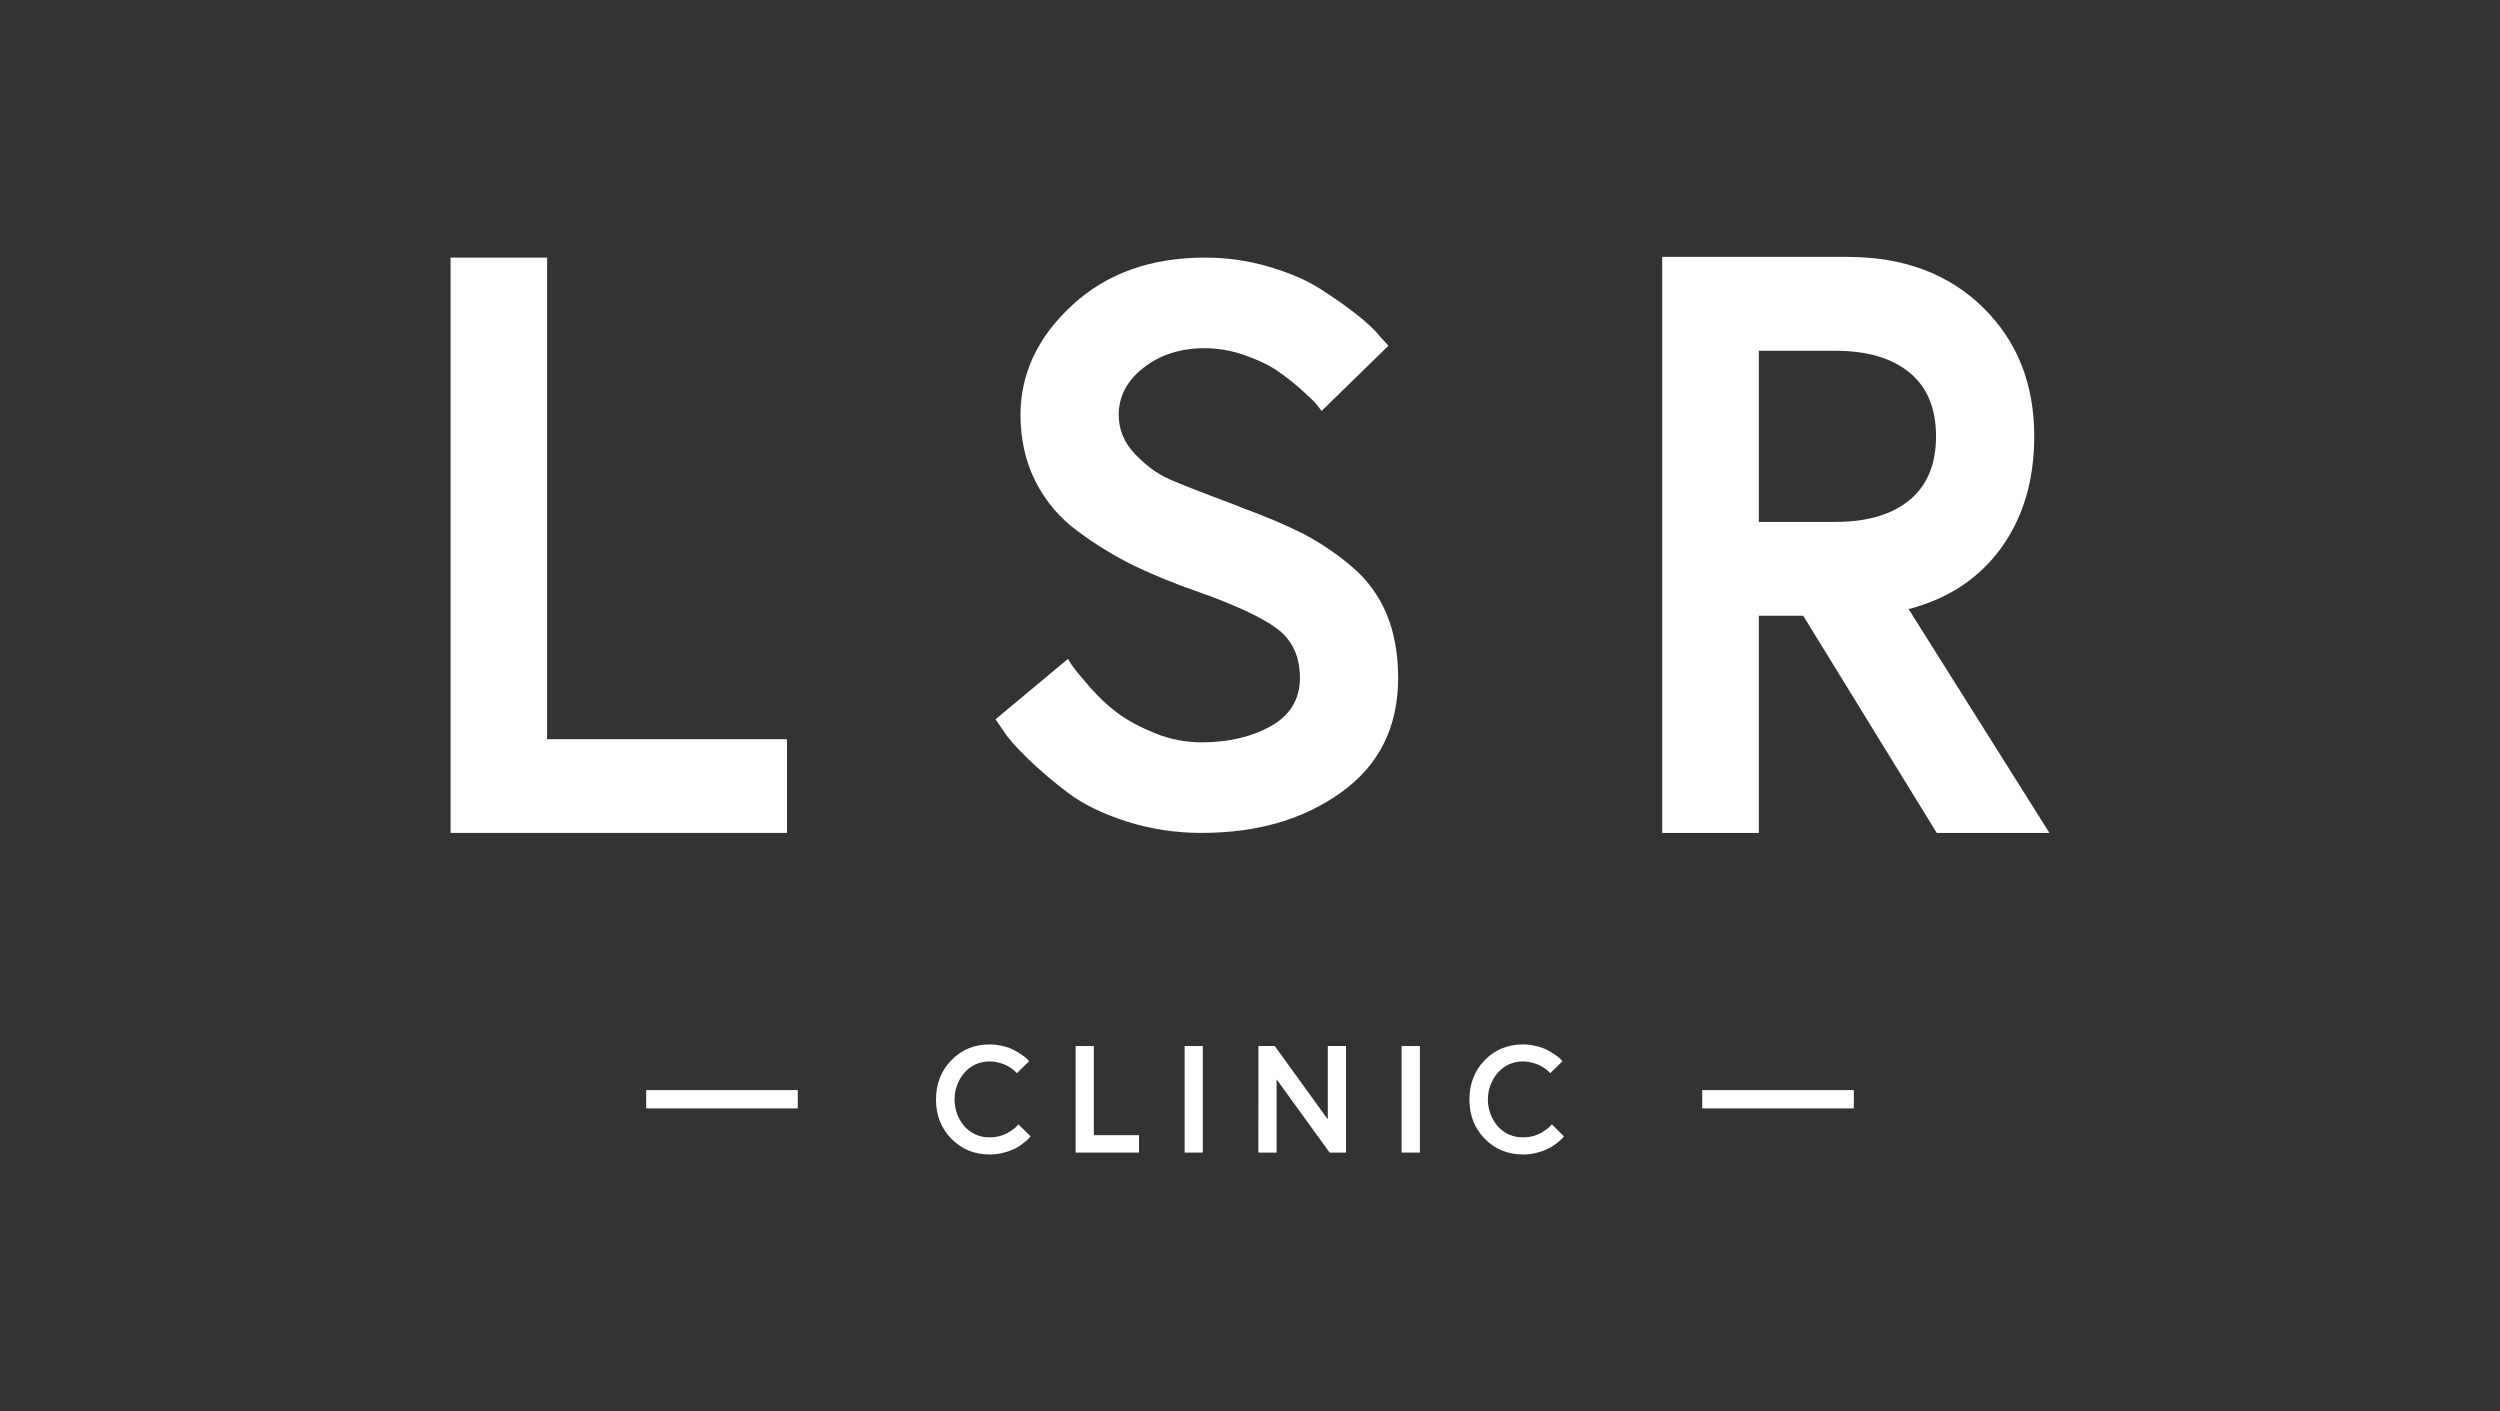 <?xml version="1.0" encoding="UTF-8"?>
<svg xmlns="http://www.w3.org/2000/svg" xmlns:xlink="http://www.w3.org/1999/xlink" width="124pt" height="70pt" viewBox="0 0 124 70" version="1.1">
<rect x="0" y="0" width="124" height="70" fill="#333333" stroke="none"/>
<g id="surface1">
<path style=" stroke:none;fill-rule:nonzero;fill:rgb(100%,100%,100%);fill-opacity:1;" d="M 22.348 41.312 L 22.348 12.777 L 27.137 12.777 L 27.137 36.664 L 39.035 36.664 L 39.035 41.312 Z M 22.348 41.312 "/>
<path style=" stroke:none;fill-rule:nonzero;fill:rgb(100%,100%,100%);fill-opacity:1;" d="M 64.477 33.625 C 64.477 32.551 64.09 31.73 63.316 31.164 C 62.547 30.598 61.227 29.988 59.363 29.332 C 58.297 28.965 57.25 28.535 56.23 28.051 C 55.27 27.574 54.355 27.016 53.492 26.375 C 52.59 25.727 51.859 24.867 51.355 23.871 C 50.863 22.887 50.617 21.789 50.617 20.582 C 50.617 18.531 51.469 16.719 53.176 15.141 C 54.879 13.566 57.074 12.777 59.762 12.777 C 60.836 12.773 61.906 12.926 62.938 13.23 C 63.961 13.531 64.812 13.898 65.492 14.332 C 66.172 14.766 66.777 15.191 67.309 15.613 C 67.84 16.031 68.227 16.398 68.469 16.715 L 68.867 17.148 L 65.551 20.383 C 65.496 20.305 65.41 20.191 65.293 20.047 C 65.176 19.902 64.914 19.656 64.516 19.301 C 64.129 18.957 63.723 18.641 63.297 18.352 C 62.883 18.078 62.352 17.828 61.699 17.605 C 61.074 17.387 60.422 17.273 59.762 17.27 C 58.562 17.27 57.551 17.59 56.727 18.234 C 55.898 18.879 55.488 19.66 55.488 20.578 C 55.488 21.316 55.762 21.965 56.305 22.531 C 56.852 23.098 57.406 23.504 57.965 23.754 C 58.523 24.004 59.617 24.43 61.238 25.035 C 61.367 25.086 61.465 25.125 61.52 25.152 C 62.742 25.602 63.77 26.035 64.594 26.453 C 65.457 26.898 66.266 27.441 67.008 28.07 C 67.777 28.703 68.379 29.516 68.766 30.434 C 69.152 31.355 69.348 32.418 69.348 33.625 C 69.348 36.047 68.414 37.934 66.551 39.281 C 64.688 40.633 62.371 41.312 59.605 41.312 C 58.336 41.316 57.078 41.125 55.871 40.742 C 54.684 40.359 53.719 39.887 52.973 39.324 C 52.281 38.805 51.621 38.242 50.996 37.645 C 50.426 37.094 50.02 36.637 49.781 36.266 L 49.379 35.676 L 52.973 32.68 C 53.055 32.832 53.148 32.977 53.254 33.113 C 53.387 33.297 53.668 33.633 54.094 34.121 C 54.5 34.586 54.953 35.012 55.449 35.379 C 55.93 35.734 56.539 36.062 57.285 36.367 C 58.023 36.668 58.809 36.82 59.602 36.82 C 60.934 36.82 62.078 36.551 63.039 36.012 C 63.996 35.473 64.477 34.68 64.477 33.625 Z M 64.477 33.625 "/>
<path style=" stroke:none;fill-rule:nonzero;fill:rgb(100%,100%,100%);fill-opacity:1;" d="M 82.445 41.312 L 82.445 12.742 L 91.633 12.742 C 94.402 12.742 96.637 13.574 98.34 15.234 C 100.047 16.895 100.898 19.027 100.898 21.641 C 100.898 23.816 100.352 25.66 99.262 27.172 C 98.168 28.684 96.637 29.695 94.668 30.211 L 101.652 41.312 L 96.062 41.312 L 89.438 30.539 L 87.238 30.539 L 87.238 41.312 Z M 91.035 25.887 C 92.605 25.887 93.832 25.527 94.711 24.805 C 95.59 24.082 96.027 23.027 96.027 21.641 C 96.027 20.254 95.59 19.199 94.711 18.48 C 93.832 17.758 92.609 17.398 91.035 17.398 L 87.238 17.398 L 87.238 25.887 Z M 91.035 25.887 "/>
<path style=" stroke:none;fill-rule:nonzero;fill:rgb(100%,100%,100%);fill-opacity:1;" d="M 49.094 56.41 C 49.266 56.414 49.434 56.391 49.594 56.348 C 49.734 56.309 49.871 56.254 49.996 56.184 C 50.094 56.125 50.191 56.062 50.281 55.996 C 50.344 55.949 50.406 55.895 50.457 55.832 L 50.516 55.77 L 51.117 56.363 C 51.098 56.391 51.07 56.422 51.035 56.461 C 50.957 56.539 50.879 56.613 50.789 56.676 C 50.664 56.781 50.527 56.871 50.383 56.949 C 50.203 57.039 50.012 57.113 49.816 57.164 C 49.582 57.23 49.34 57.262 49.094 57.262 C 48.332 57.262 47.699 57.004 47.191 56.484 C 46.68 55.965 46.426 55.316 46.426 54.535 C 46.426 53.758 46.68 53.105 47.191 52.582 C 47.699 52.062 48.332 51.801 49.094 51.805 C 49.328 51.805 49.555 51.836 49.781 51.895 C 49.973 51.938 50.156 52.008 50.328 52.102 C 50.461 52.172 50.59 52.254 50.715 52.344 C 50.805 52.402 50.891 52.473 50.969 52.547 L 51.043 52.637 L 50.434 53.23 C 50.418 53.219 50.398 53.195 50.379 53.168 C 50.328 53.113 50.273 53.066 50.211 53.027 C 50.125 52.961 50.035 52.902 49.938 52.852 C 49.82 52.793 49.695 52.746 49.566 52.715 C 49.414 52.672 49.254 52.648 49.094 52.648 C 48.617 52.637 48.156 52.84 47.84 53.199 C 47.18 53.965 47.18 55.105 47.84 55.871 C 48.16 56.227 48.617 56.426 49.094 56.41 Z M 49.094 56.41 "/>
<path style=" stroke:none;fill-rule:nonzero;fill:rgb(100%,100%,100%);fill-opacity:1;" d="M 53.352 57.168 L 53.352 51.883 L 54.254 51.883 L 54.254 56.305 L 56.496 56.305 L 56.496 57.168 Z M 53.352 57.168 "/>
<path style=" stroke:none;fill-rule:nonzero;fill:rgb(100%,100%,100%);fill-opacity:1;" d="M 58.758 57.168 L 58.758 51.883 L 59.66 51.883 L 59.66 57.168 Z M 58.758 57.168 "/>
<path style=" stroke:none;fill-rule:nonzero;fill:rgb(100%,100%,100%);fill-opacity:1;" d="M 62.418 51.883 L 63.227 51.883 L 65.859 55.52 L 65.859 51.883 L 66.762 51.883 L 66.762 57.168 L 65.949 57.168 L 63.32 53.535 L 63.32 57.168 L 62.414 57.168 Z M 62.418 51.883 "/>
<path style=" stroke:none;fill-rule:nonzero;fill:rgb(100%,100%,100%);fill-opacity:1;" d="M 69.52 57.168 L 69.52 51.883 L 70.426 51.883 L 70.426 57.168 Z M 69.52 57.168 "/>
<path style=" stroke:none;fill-rule:nonzero;fill:rgb(100%,100%,100%);fill-opacity:1;" d="M 75.551 56.41 C 75.719 56.414 75.887 56.391 76.051 56.348 C 76.191 56.309 76.328 56.254 76.453 56.184 C 76.551 56.125 76.645 56.062 76.734 55.996 C 76.801 55.949 76.859 55.895 76.91 55.832 L 76.973 55.77 L 77.574 56.363 C 77.555 56.391 77.523 56.422 77.492 56.461 C 77.414 56.539 77.332 56.613 77.246 56.676 C 77.117 56.781 76.98 56.871 76.836 56.949 C 76.656 57.039 76.469 57.113 76.273 57.164 C 76.039 57.23 75.793 57.262 75.551 57.262 C 74.789 57.262 74.152 57.004 73.645 56.484 C 73.137 55.965 72.883 55.316 72.883 54.535 C 72.883 53.758 73.137 53.105 73.645 52.582 C 74.152 52.062 74.789 51.801 75.551 51.805 C 75.781 51.805 76.012 51.836 76.234 51.895 C 76.426 51.938 76.609 52.008 76.785 52.102 C 76.918 52.172 77.047 52.254 77.172 52.344 C 77.262 52.402 77.344 52.473 77.422 52.547 L 77.5 52.637 L 76.891 53.23 C 76.871 53.211 76.852 53.191 76.832 53.168 C 76.781 53.113 76.727 53.066 76.668 53.027 C 76.582 52.961 76.488 52.902 76.395 52.852 C 76.273 52.793 76.148 52.746 76.02 52.715 C 75.867 52.672 75.711 52.648 75.551 52.648 C 75.074 52.637 74.613 52.84 74.297 53.199 C 73.633 53.965 73.633 55.105 74.297 55.871 C 74.613 56.227 75.074 56.426 75.551 56.41 Z M 75.551 56.41 "/>
<path style=" stroke:none;fill-rule:nonzero;fill:rgb(100%,100%,100%);fill-opacity:1;" d="M 39.57 54.977 L 32.051 54.977 L 32.051 54.07 L 39.57 54.07 Z M 39.57 54.977 "/>
<path style=" stroke:none;fill-rule:nonzero;fill:rgb(100%,100%,100%);fill-opacity:1;" d="M 91.949 54.977 L 84.43 54.977 L 84.43 54.07 L 91.949 54.07 Z M 91.949 54.977 "/>
</g>
</svg>
